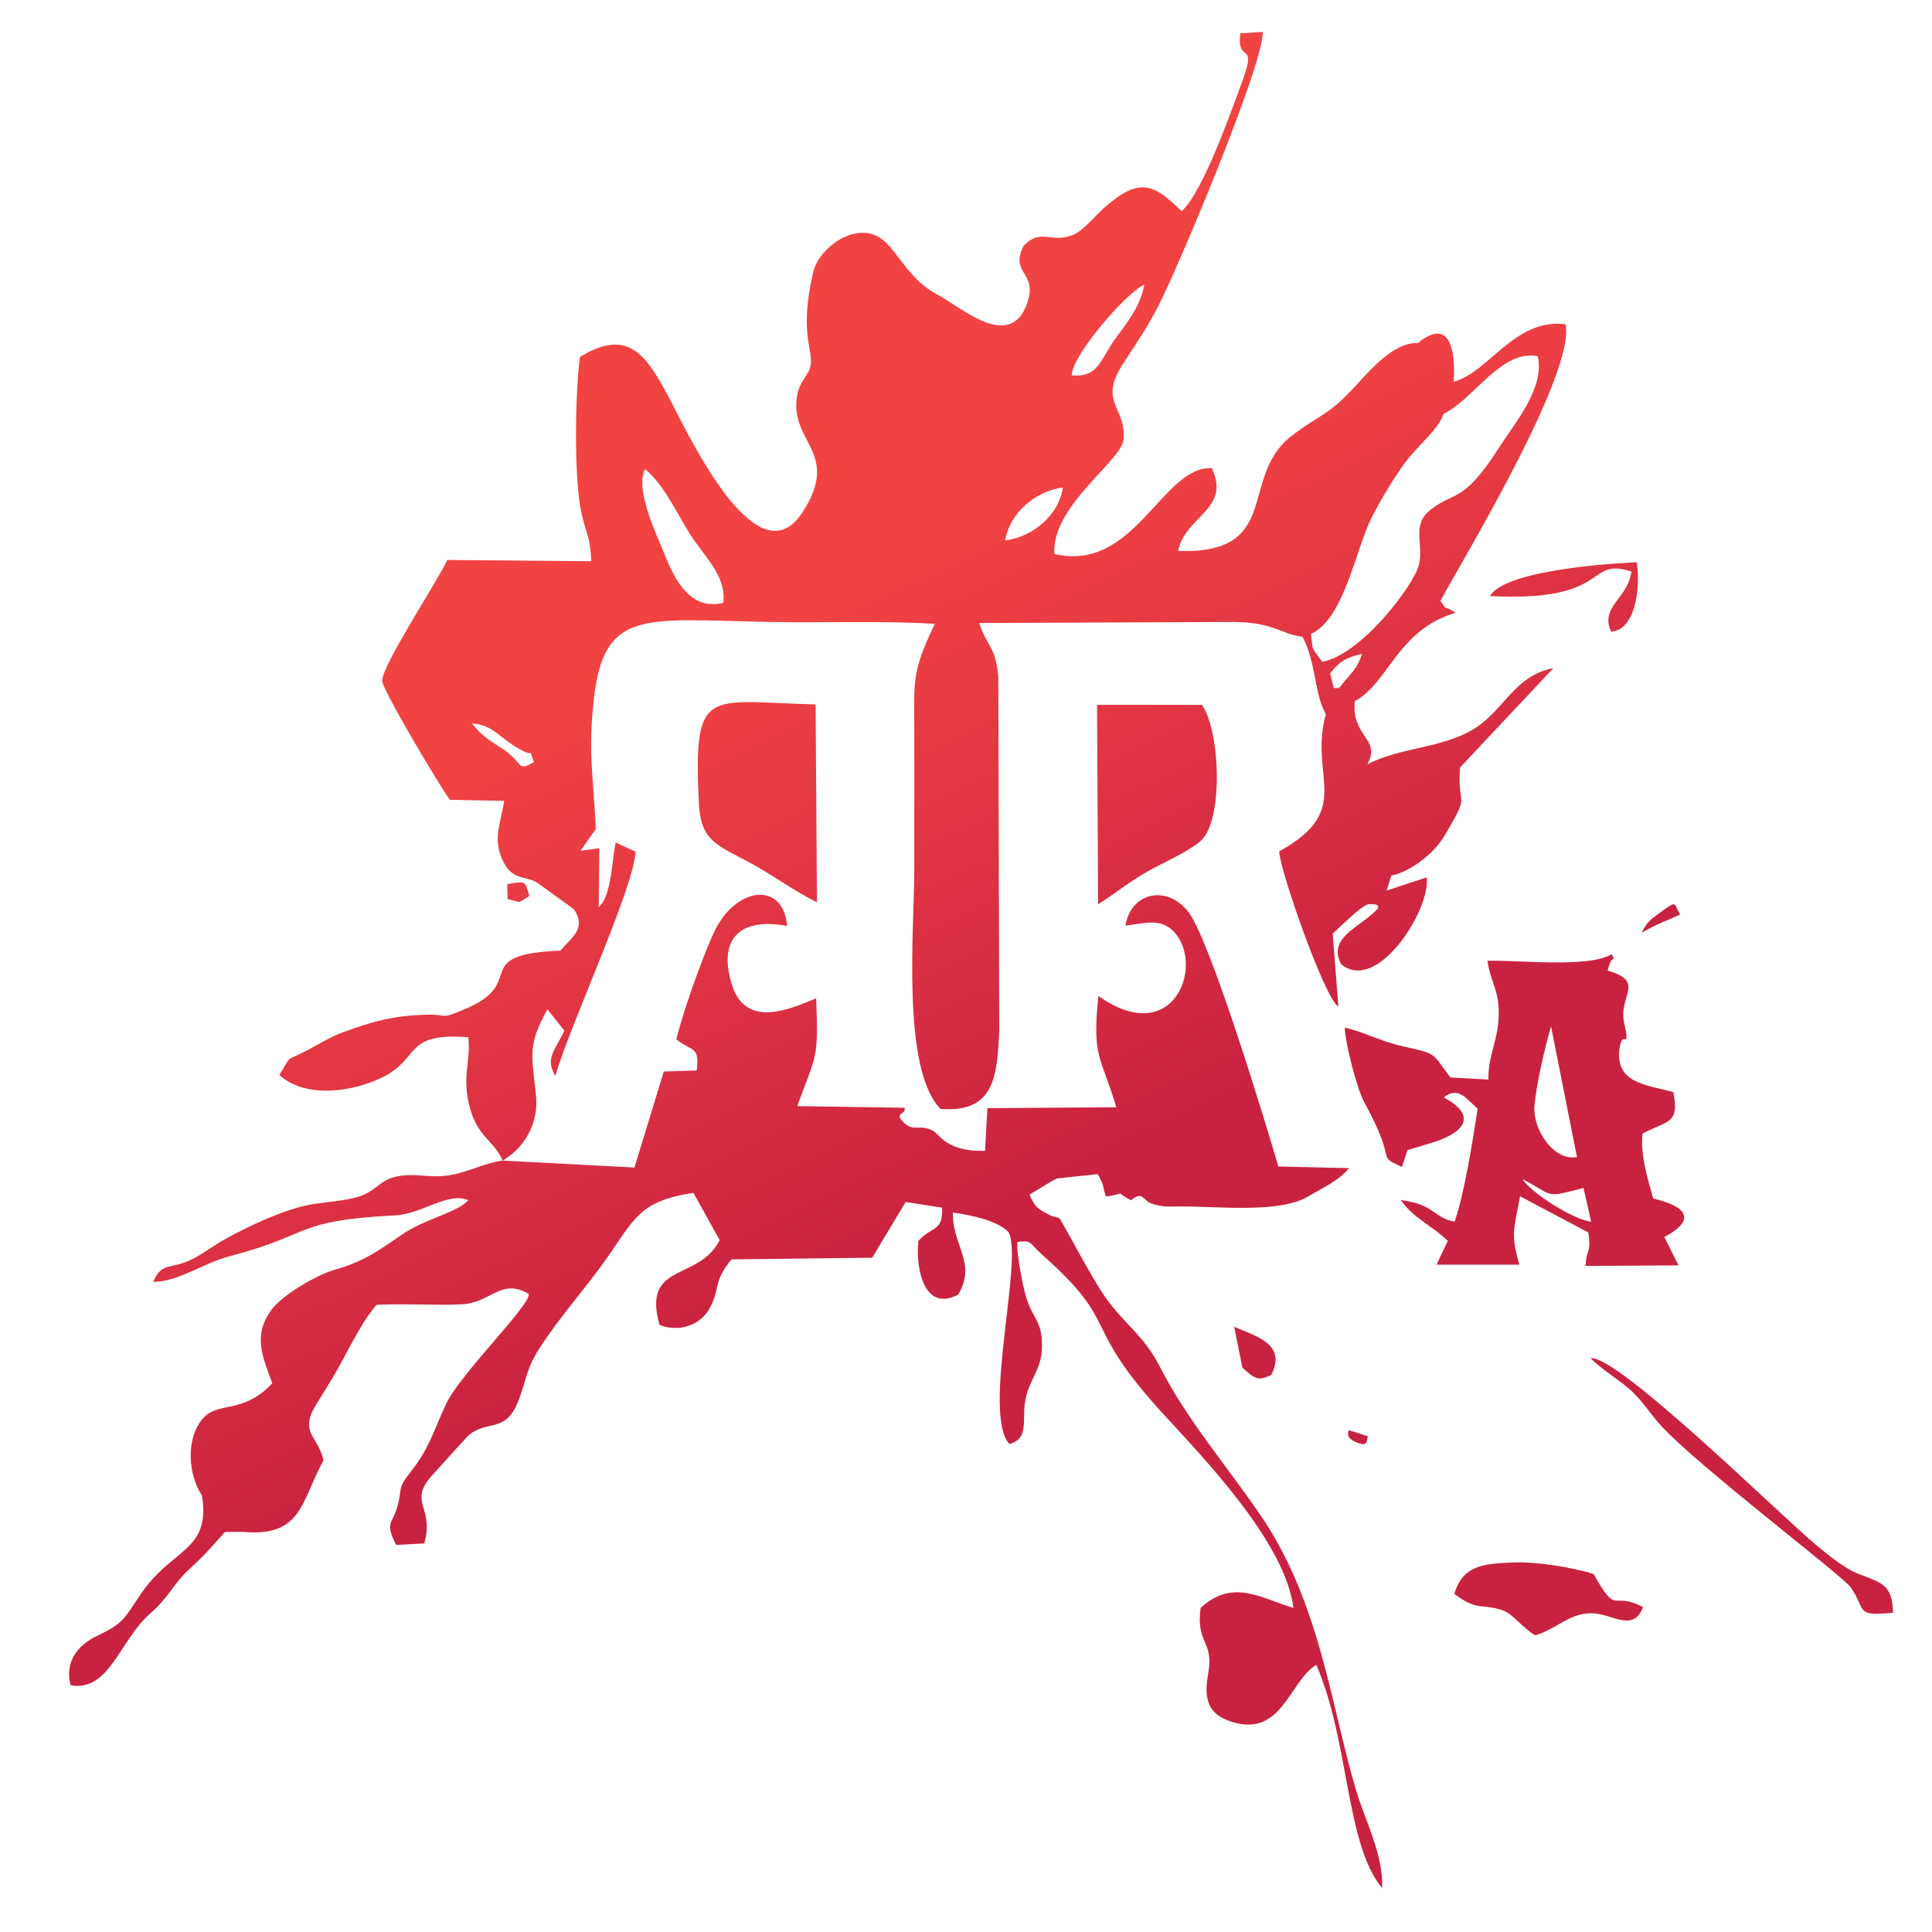 <?xml version="1.0" encoding="UTF-8"?> <!-- Creator: CorelDRAW 2020 (64-Bit) --> <svg xmlns="http://www.w3.org/2000/svg" xmlns:xlink="http://www.w3.org/1999/xlink" xmlns:xodm="http://www.corel.com/coreldraw/odm/2003" xml:space="preserve" width="246.944mm" height="246.944mm" style="shape-rendering:geometricPrecision; text-rendering:geometricPrecision; image-rendering:optimizeQuality; fill-rule:evenodd; clip-rule:evenodd" viewBox="0 0 24694.44 24694.44"> <defs> <style type="text/css"> <![CDATA[ .fil0 {fill:url(#id0)} ]]> </style> <linearGradient id="id0" gradientUnits="userSpaceOnUse" x1="14853.78" y1="14380.27" x2="11353.62" y2="7020.88"> <stop offset="0" style="stop-opacity:1; stop-color:#C92241"></stop> <stop offset="1" style="stop-opacity:1; stop-color:#F24343"></stop> </linearGradient> </defs> <g id="Слой_x0020_1">  <path class="fil0" d="M6030.72 9246.64c275.33,17.96 344.31,179.14 602.99,324.46 240.33,134.98 94.24,-51.35 191.64,168.27 -221.31,136.27 -130.63,8.85 -407.41,-171.75 -186.27,-121.54 -240.09,-147.61 -387.22,-320.98zm11209.1 9033c3.2,7.43 -47.27,82.01 59.25,136.98 213.18,110 160.47,-27.62 188.02,-58.21l-247.27 -78.77zm-10474.5 -6825c-54.19,-196.93 -40.35,-196.49 -282.39,-153.08l4.66 189.75c200.01,44.3 106.93,62.49 277.73,-36.67zm14216.64 468.63c234.54,-133.97 290.62,-139.27 493.03,-233.61 -88.96,-150.34 -29.74,-189.07 -258.45,-23.33 -138.43,100.28 -155.01,110.81 -234.58,256.94zm-5102.2 5558.19c151.69,133.84 197.07,180.67 369.73,91.6 204.47,-400.53 -211.65,-497.02 -474.36,-614.75l104.63 523.15zm2109.85 -2780.48l281.99 -85.42c382.39,-108.65 667.01,-325.5 183.47,-588.01 182.58,-154.12 297.04,28.13 432.02,142.68 -57.19,372.94 -171.07,1100.97 -294.88,1444.87 -263.99,-46.19 -258.28,-223.88 -687.34,-275.77 164.9,236 378.31,310.51 600.6,520.48l-144.06 304.64 1059.23 0.04c-115.74,-394.32 -68.2,-460.29 8.64,-873.54l872.12 462c42.28,276.92 -28.39,204.64 -34.47,428.11l1187.4 -7.49 -181.31 -362.88c12.12,-10.16 649.86,-301.7 -142.58,-491.99 -73.8,-264.06 -165.3,-559.92 -135.62,-828.6 305.21,-169.12 477.84,-110.78 393.06,-530.98 -326.89,-92.07 -755.91,-106.39 -686.05,-568.06 37,-244.68 140.79,63.07 56.45,-324.49 -73.7,-338.64 283.17,-518.73 -210.27,-660.26 68.8,-281.92 117.76,-36.53 55.6,-211.29 -293.53,181.1 -1190.26,74.58 -1591.77,85.46 47.17,309.33 168.92,386.91 140.76,772.18 -18.84,257.64 -138.26,486.35 -127.59,746.15l-486.31 -26.74c-238.27,-311.93 -149.81,-297.89 -608.78,-398.53 -266.62,-58.48 -551.68,-203.66 -742.13,-237.69 9.08,201.97 151.59,773.3 251.53,955.99 447.89,818.94 129.11,657.29 480.14,823.97l70.15 -214.83zm1054.68 -7082.74c1568.57,82.92 1212.18,-504.25 1807.98,-313.25 -44.16,351.1 -407.61,447.39 -259.06,769.41 346.58,-26.9 372.74,-672.75 325.24,-887.78 -0.24,-0.07 -1657.44,61.75 -1874.16,431.62zm-2009.99 4313.74c73.34,-61.65 377.1,-371.36 463.46,-375.17 166.28,-7.29 106.59,54.56 111.11,57.73 -185.86,219.16 -656.31,361.4 -466.09,709.46 457.65,383.23 1145.53,-695.51 1093.34,-1109.71l-512.82 168.74 59.65 -191.4c255.25,-51.01 549.15,-289.58 675.73,-501.84 354.71,-594.93 161.25,-339.38 203.42,-879.75l1192.86 -1269.95c-512.48,98.28 -628.59,553.27 -1040.59,791.73 -403.2,233.37 -904.54,219.26 -1337.17,436.72 182.05,-329.05 -209.77,-349.04 -159.93,-806.69 431.89,-232.69 547.52,-914.89 1289.76,-1129.56 -203.32,-129.31 -75.63,11.14 -194.3,-148.96 27.82,-108.61 1736.68,-2862.32 1598.22,-3538.68 -648.18,-84.24 -990.13,625.01 -1431,733.89 0,-0.03 91.16,-942.07 -458.26,-493.03 -312.3,-16.99 -626.02,366.05 -820.76,574.67 -352.08,377.23 -447.39,339.11 -806.46,623.29 -659.82,522.21 -101.62,1503.18 -1436.22,1459.25 90.79,-451.3 678.09,-527.3 431.25,-1059.2 -635.72,-31.16 -983.17,1341.05 -2012.96,1097.32 -37.98,-614.72 856.35,-1185.27 884.07,-1461.82 41.02,-409.71 -331.65,-473.15 -3.71,-973.14 164.02,-250.11 316.86,-475.37 454.34,-745.44 262.34,-515.38 1335.85,-3068.91 1329.6,-3492.13l-287.35 17.36c-49.56,402.61 221.15,80.72 29.98,599.55 -155.95,423.15 -508.83,1433.19 -779.95,1673.48 -354.74,-341.61 -527.13,-443.17 -976.68,-54.8 -106.35,91.9 -273.04,293.6 -390.97,348.83 -289.88,135.73 -425.64,-90.07 -652.43,150.38 -183.73,359.91 186.91,329.63 46.16,732.21 -218.52,625.15 -848.52,47.34 -1144.55,-107.9 -550.6,-288.74 -562.93,-911.09 -1097.05,-771.95 -216.96,56.55 -445.3,273.24 -493.91,482.13 -190.19,817.22 17.22,1000.99 -37.65,1214.84 -29.27,114.26 -136.26,179.25 -167.93,364.84 -102.81,601.85 567.07,722.99 68.6,1491.36 -594.73,916.62 -1506.11,-1097.92 -1723.75,-1499.39 -277.76,-512.49 -507.11,-862.74 -1121.05,-486.49 -59.42,450.09 -80.15,1540.55 20.29,1997.29 59.39,270.14 109.9,286.04 125.33,613.23l-1840.36 -15.77c-132.32,283.2 -840.99,1355.44 -832.72,1547.17 4.96,114.97 745.98,1363.74 866.75,1518.37l692.94 13.27c-36.76,254.84 -140.08,457.38 -38.93,715.13 126.28,321.69 294.99,226.48 469.03,336.17l462.45 335.03c159.12,246.29 -21,350.38 -174.92,527.97 -1174.16,50.11 -412.28,403.87 -1198.37,738.83 -358.12,152.57 -215.64,74.24 -503.17,80.32 -431.85,9.19 -698.75,86.6 -1078.37,225.2 -161.15,58.85 -308.73,153.25 -455.76,230.33 -299.44,157.03 -181.64,34.54 -355.93,315.64 332.56,302.01 936.78,220.17 1325.25,25.29 487.33,-244.47 261.53,-570.49 1089.32,-508.9 37.78,298.15 -86.98,497.93 19.68,898.55 101.35,380.85 312.74,424.84 419.53,678.09 -218.44,31.47 -399.61,127.52 -619.57,176.34 -283.41,62.94 -458.94,-19.85 -706.76,22.15 -243.69,41.26 -277.02,183.2 -500.73,259.03 -175.26,59.39 -444.38,71.1 -637.47,106.96 -329.96,61.24 -766.27,267.57 -1060.92,427.33 -157.7,85.49 -318.31,212.03 -466.26,280.94 -260.51,121.31 -365.07,22.42 -474.33,277.36 326.42,0.4 624.91,-236.75 992.35,-331.79 1036.48,-268.11 796.69,-451.91 2094.63,-516.87 353.49,-17.69 679.91,-307 940.49,-193.69 -148.15,160.91 -547.46,233.09 -847.58,438.54 -319.53,218.75 -486.79,342.59 -866.48,452.01 -219.83,63.37 -657.96,314.36 -801.19,508.8 -248.29,337.02 -105.91,615.06 9.76,940.22 -387.96,409.51 -697.33,217.7 -896.87,461.13 -212.77,259.53 -175.29,713.24 -1.82,972.87 114.89,718.74 -381.52,663.33 -788.63,1269 -210.74,313.55 -212.6,362.78 -555.39,527.17 -259.43,124.41 -410.52,343.3 -334.69,629.4 497.8,86.94 625.96,-577.17 1017.54,-917.16 236.5,-205.38 294.34,-375.85 480.57,-548 201.53,-186.27 287.05,-283.07 474.57,-494.69l222.97 -1.32c760.87,68.44 742.88,-371.49 1036.14,-915.13 -70.33,-298.19 -259.54,-328.75 -152.37,-602.26 22.89,-58.37 230.36,-386 281.14,-471.52 167.6,-282.36 343.87,-679.85 550.5,-912.03 364.63,-20.19 736.8,10.26 1090.12,-7.4 371.36,-18.57 498.3,-340.26 853.72,-133.39 35.72,132.79 -876.68,1023 -1055.99,1407.59 -159.12,341.24 -211.52,563.23 -450.29,864.56 -184.24,232.49 -101.19,199.1 -174.89,454.92 -66.92,232.28 -159.36,181.67 -14.08,481.79l359.61 -18.44c133.15,-450.46 -194.65,-522.03 77.55,-843.99 32.58,-38.53 483.04,-533.25 488.81,-538.01 241.67,-199.37 464.84,-31.03 623.93,-408.63 113.18,-268.54 98.86,-413.01 276.32,-693.21 242.45,-382.87 590.91,-771.98 855.64,-1145.36 365.95,-516.2 419.77,-746.19 1118.72,-852.17l335.91 603.98c-268.72,532.5 -997.28,276.72 -768.74,1083.58 220.26,92.37 506.54,22.01 633.72,-201.09 148.86,-261.09 39.54,-338.1 286,-636.23l1798.37 -21.33 427.77 -712.29 464.71 72.42c16.3,310.92 -131.51,234.28 -302.11,424.9 -36.03,330.94 62.22,920.4 507.82,687.17 243.53,-404.51 -77.62,-630.38 -67.09,-1049.61 220.95,31.7 554.01,96.46 706.08,243.39 208.05,308.83 -338.84,2321.92 15.4,2715.09 269.08,-70.33 150.17,-326.32 210.71,-590.91 55.84,-244.11 201.29,-372.3 206.86,-638.89 7.19,-344.85 -113.81,-362.14 -200.21,-639.2 -46.09,-147.71 -134.75,-616.2 -112.46,-713.67 188.86,-24.85 142.51,10.06 316.79,164.69 1029.29,913.32 459,850.38 1556.35,2045.54 522.55,569.14 1549.81,1635.39 1653.49,2467.51 -420.95,-124.96 -775.05,-379.46 -1186.79,0.77 -61.17,460.96 172.09,415.65 98.25,835.12 -46.29,262.84 -43.72,499.28 266.22,609.01 673.02,238.23 761.89,-500.87 1114.5,-717.63 423.96,972.43 372.37,2295.55 842.11,2853.48 17.01,-419.9 -211.9,-846.7 -331.25,-1243.47 -321.65,-1069.06 -457.31,-2401.74 -1224.77,-3524.11 -444.14,-649.55 -934.78,-1209.57 -1292.8,-1909.3 -203.79,-398.3 -459.71,-538.48 -703.38,-894.78 -172.69,-252.58 -409.06,-713.67 -570.99,-989.75l-110.13 -32.31c-153.25,-81.16 -199.54,-93.38 -274.49,-269.02l287.76 -175.02 65.83 -32.35 518.94 -55.3c95.98,177.73 44.53,104.83 104.63,285.8 299.17,-39 83.56,-75.39 320.13,48.58 157.07,-128.63 145.99,2.74 265.38,42.85 142.85,47.98 218.81,36.63 382.29,35.96 450.76,-1.76 1249.92,90.38 1612.7,-125.36 180.8,-107.5 410.72,-211.16 524.81,-364.47l-901.73 -20.93c-141.6,-487.94 -867.8,-2889.4 -1150.02,-3253.6 -273.14,-352.48 -736.4,-251.19 -803.28,174.18 231.37,-22.11 460.48,-114.39 639.22,102.1 362.01,438.47 -38.55,1468.3 -985.76,797.81 -85.56,798.55 36.53,773.03 228.91,1422.82l-1647.82 11.17 -30.55 545.95c-493.58,12.83 -586.25,-215.21 -663.03,-255.72 -175.6,-92.75 -240.86,15.6 -366.8,-98.25 -153.41,-138.7 31.84,-107.1 0.98,-196.94l-1371.43 -21.5c244.61,-670.8 273.03,-584.64 241.87,-1377.48 -346.27,143.39 -906.15,391.07 -1079.39,-182.05 -185.29,-613.16 144.3,-850.07 708.92,-742.84 -51.8,-582.85 -668.5,-504.18 -941.03,92.98 -150.96,330.7 -391.18,1005.51 -475.45,1356.68 201.39,159.02 299.58,81.57 260.72,397.45l-420.82 13.1 -375.51 1227.57 -1685.09 -89.3c285.6,-162.57 462.31,-490.13 427.64,-824.99 -56.35,-544.45 -110.24,-642.7 144.87,-1108.76l216.9 273.24c-112.4,244.92 -252.58,347.15 -115.54,580.31 174.52,-622.11 1011.12,-2420.94 1024.66,-2868.06l-253.59 -117.49c-45.51,220.5 -56.69,700.37 -216.52,824.85l7.53 -751.39 -239.41 32.75 194.17 -278.87c-26.78,-638.86 -103.35,-969.83 -23.84,-1667.47 141.13,-1238.34 734.17,-979.86 2596.81,-974.86 569.21,1.52 1198.51,-13.91 1760.96,20.29 -299,629.88 -263.11,705.61 -262.54,1422.42 0.47,571.7 -0.07,1143.43 0.1,1715.14 0.2,744.6 -168.2,2555.52 336.38,3063.07 676.9,50.44 723.66,-394.11 748.99,-1003.63l-11.58 -4521.48c-39.47,-402.08 -136.41,-365.58 -245.49,-685.92l3276.28 -13.7c490.84,8.27 599.36,160.67 856.25,189.03 172.73,311.7 154.2,746.76 300.02,989.01 -223.68,802.13 371.05,1220.78 -596.32,1754.13 -1.25,220.3 588.42,1902.32 755.54,1981.76l-72.32 -931.37zm3296.75 5428.07c116.11,121.99 348.22,269.29 487.19,387.36 171.45,145.69 260.14,310.82 426.15,489.73 479.94,517.27 2304.87,1903.16 2407.95,2048.67 207.64,293.06 48.68,380 543.27,327.5 -7.49,-355.82 -136.26,-380.3 -440.8,-496.28 -176.24,-67.12 -391.88,-245.15 -539.02,-367.1 -459.27,-380.63 -2527.84,-2424.59 -2884.74,-2389.88zm-709.76 3542.4c267.91,-75.42 415.82,-270.67 698.89,-282.25 274.45,-11.21 548.57,261.89 681.46,-77.35 -401.67,-217.4 -323.88,132.35 -631.02,-423.52 -280.27,-88.36 -740.89,-161.18 -1036.72,-147.98 -367.5,16.44 -636.05,32.04 -744.76,401.44 292.89,221.04 335.63,121.37 607.11,206.12 138.46,43.21 263.35,228.4 425.04,323.54zm-1169.06 -15614.37c374.83,-173.67 743.01,-832.25 1203.9,-734.23 88.73,409.37 -283.3,835.22 -500.36,1175.17 -451.71,707.53 -563.83,545.77 -871.24,786.84 -249.61,195.72 -83.09,435.13 -147.44,701.72 -63.44,262.94 -739.33,1152.79 -1237.8,1241.51 -140.86,-202.87 -115.98,-117.79 -143.02,-356.22 423.11,-186.74 578.93,-1104.44 774.38,-1484.21 126.77,-246.29 272.63,-491.65 432.93,-710.19 152.91,-208.42 423.99,-417.95 488.65,-620.39zm-1403.14 3507.29l-48.41 -187.35c115.26,-153.11 218.3,-209.06 408.62,-250.28 -66.85,213.65 -166.68,266.32 -278.4,419.7l-81.81 17.93zm78.9 -13.91l-9.89 13.91 -69.01 0 78.9 -13.91zm-3092.27 2776.6c217.09,-134.51 401.6,-291.31 636.89,-422.13 210.98,-117.33 463.19,-223.07 656.45,-371.22 317.7,-243.53 268.65,-1419.35 35.65,-1755.05l-1342.6 -0.61 13.61 2549.01zm-3610.71 -2554.31c-1383.35,-33.42 -1563.78,-248.93 -1492.91,1248 23.06,487.3 209.23,539.83 616,754.46 304.1,160.44 602.39,384.42 893.96,525.88l-17.05 -2528.34zm9033.55 6066.15c425.27,224.46 269.25,242.39 781.6,115.44l97.34 429.8c-221.89,-19.92 -776.41,-374.57 -878.94,-545.24zm698.04 -280.39c-305.49,53.98 -563.53,-361.43 -544.09,-643.35 17.36,-251.63 133.91,-766.88 212.91,-1026.25l331.18 1669.6zm-7309.12 -7881.47c60.63,-353.66 383.64,-627.71 738.82,-678.15 -52.67,356.19 -383.78,633.08 -738.82,678.15zm-4030.75 -84.81c173.64,277.19 479.57,545.77 426.02,883.2 -417.51,100.54 -618.46,-293.81 -747.54,-619.21 -99.56,-251.02 -382.93,-822.69 -250.99,-1091.37 242.21,198.49 398.91,550.26 572.51,827.38zm4882.14 -2024.57c-9.52,-235.36 685.88,-1053.39 928.13,-1160.12 -51.83,273.48 -206.32,466.94 -365.75,683.26 -207.1,280.97 -210.65,501.61 -562.38,476.86z"></path> </g> </svg> 